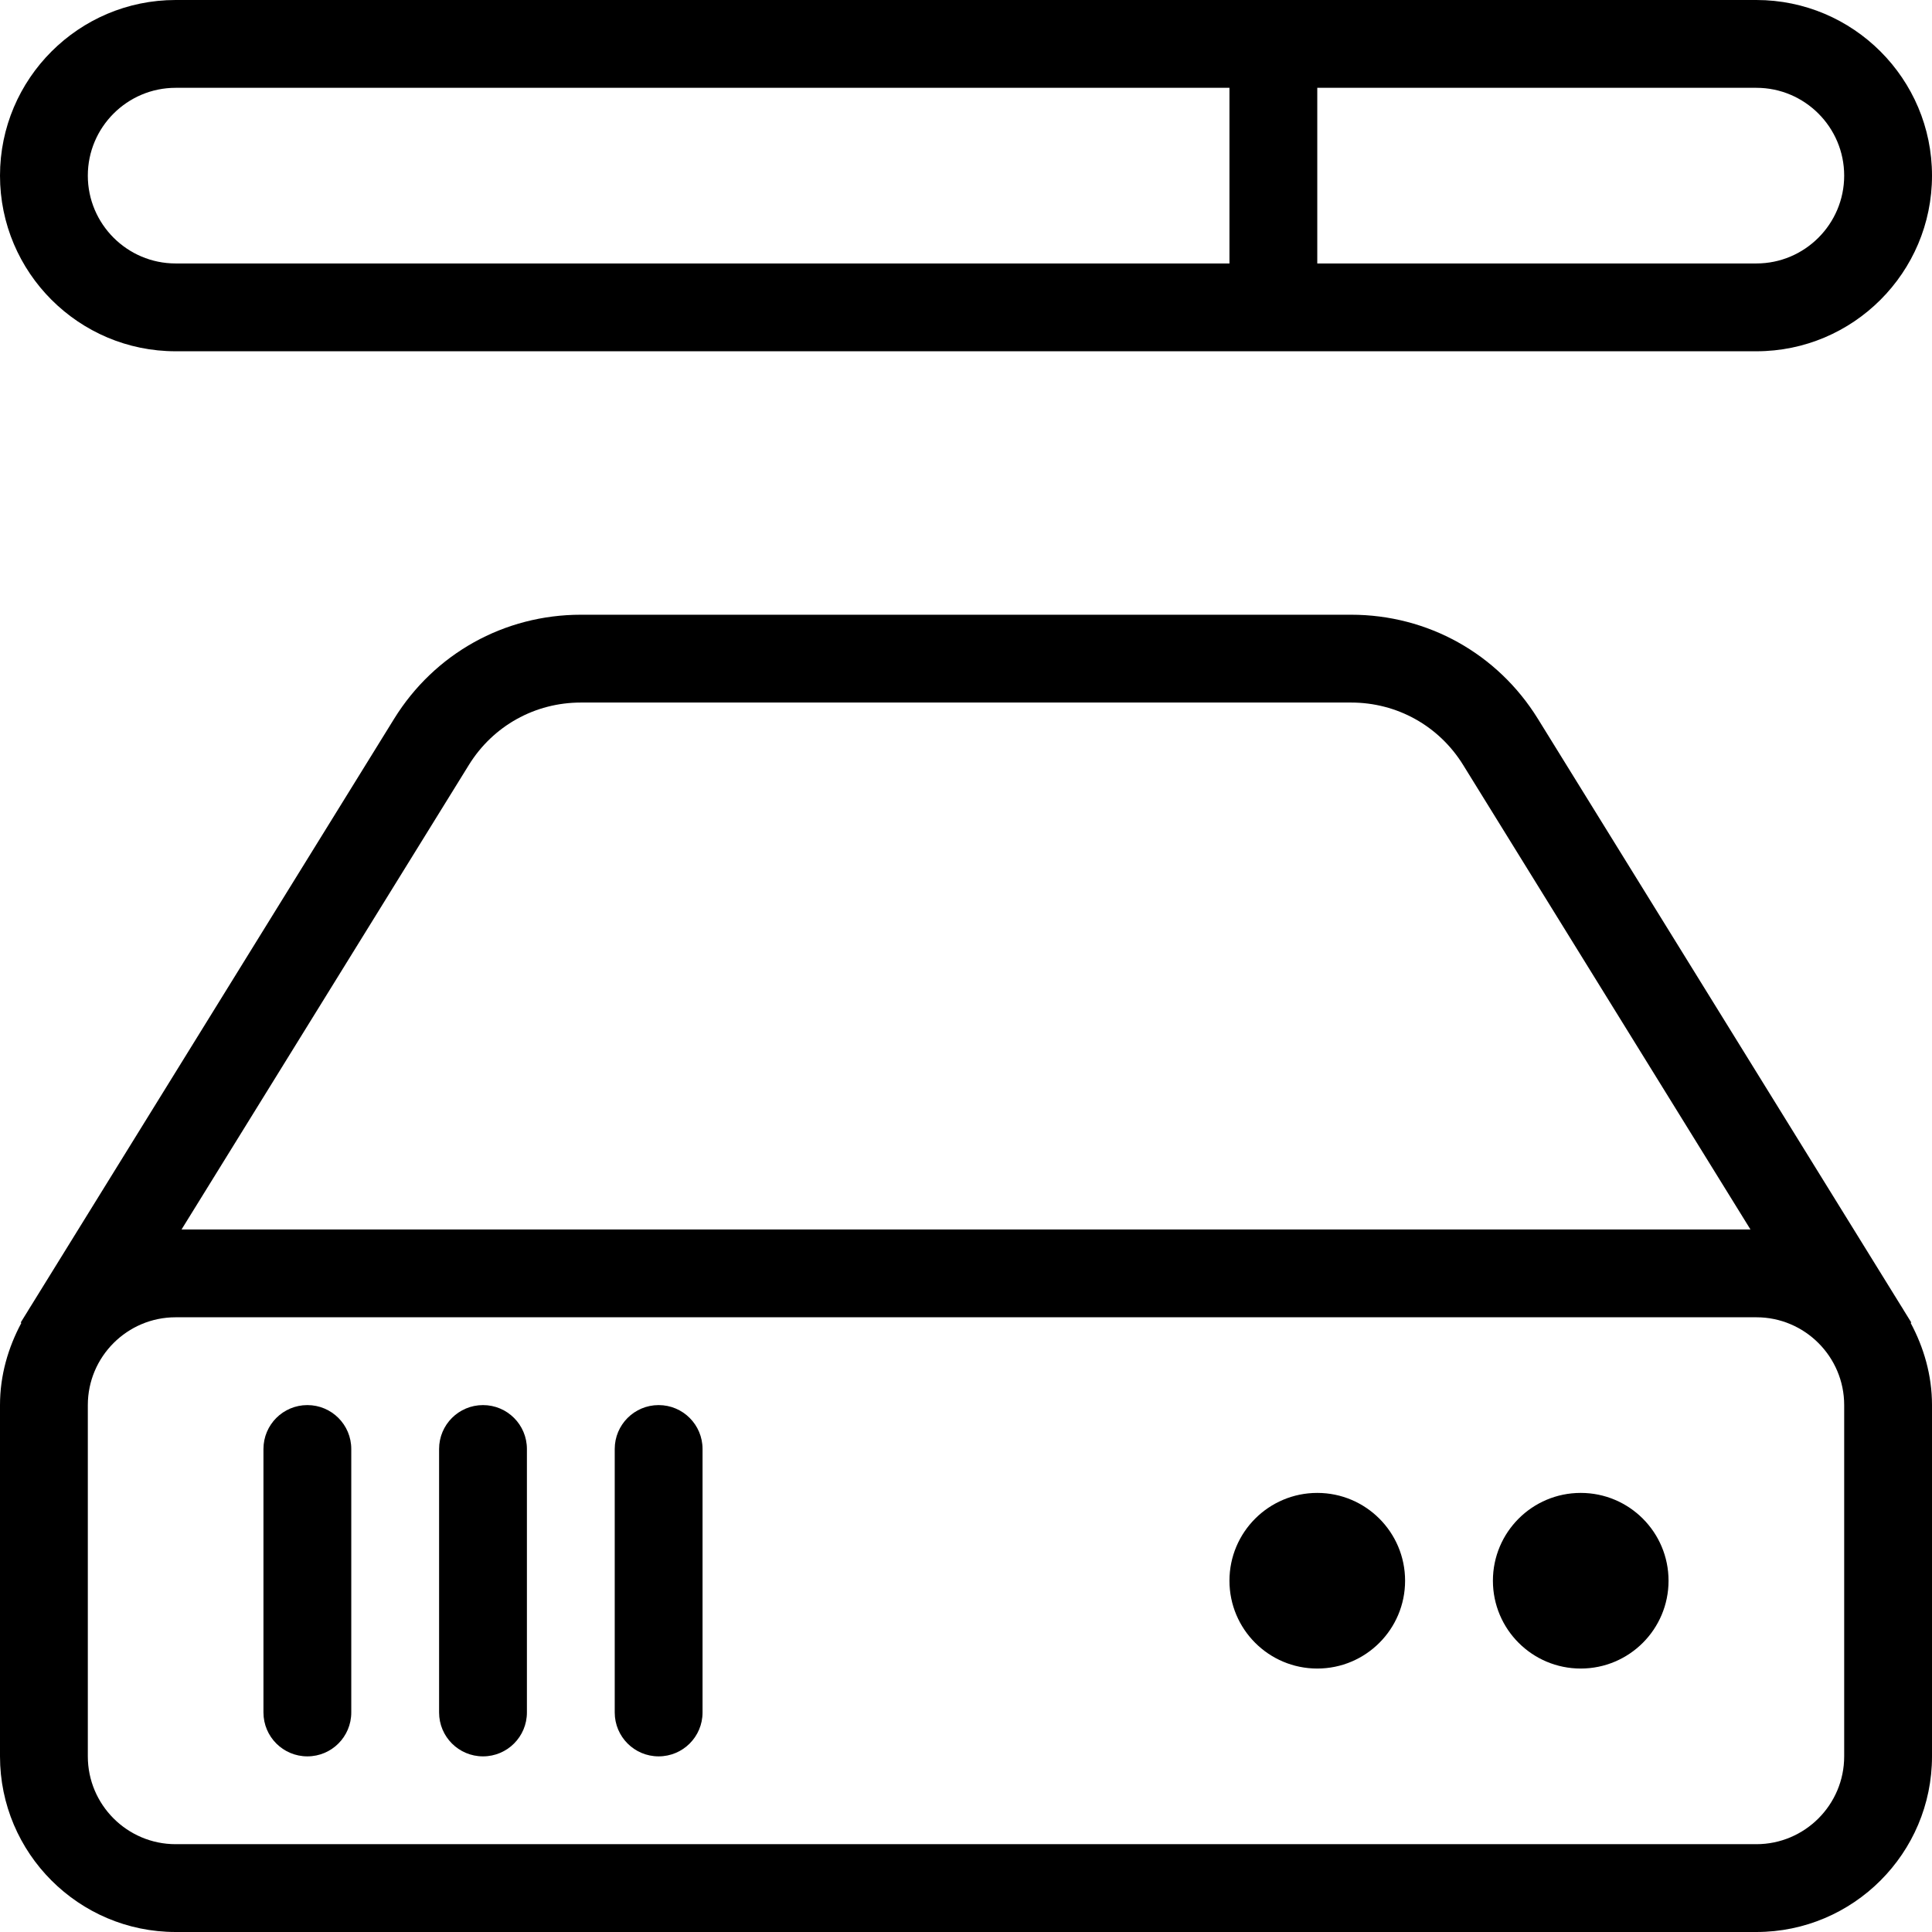 <?xml version="1.0" encoding="iso-8859-1"?>
<!-- Generator: Adobe Illustrator 19.0.0, SVG Export Plug-In . SVG Version: 6.00 Build 0)  -->
<svg version="1.1" id="Capa_1" xmlns="http://www.w3.org/2000/svg" xmlns:xlink="http://www.w3.org/1999/xlink" x="0px" y="0px"
	 viewBox="0 0 469.333 469.333" style="enable-background:new 0 0 469.333 469.333;" xml:space="preserve">
<g>
	<g>
		<g>
			<path d="M74.667,341.333C68.771,341.333,64,346.104,64,352v64c0,5.896,4.771,10.667,10.667,10.667S85.333,421.896,85.333,416v-64
				C85.333,346.104,80.562,341.333,74.667,341.333z"/>
			<path d="M117.333,341.333c-5.896,0-10.667,4.771-10.667,10.667v64c0,5.896,4.771,10.667,10.667,10.667
				c5.896,0,10.667-4.771,10.667-10.667v-64C128,346.104,123.229,341.333,117.333,341.333z"/>
			<path d="M160,341.333c-5.896,0-10.667,4.771-10.667,10.667v64c0,5.896,4.771,10.667,10.667,10.667
				c5.896,0,10.667-4.771,10.667-10.667v-64C170.667,346.104,165.896,341.333,160,341.333z"/>
			<circle cx="384" cy="384" r="21.333"/>
			<circle cx="320" cy="384" r="21.333"/>
			<path d="M464.302,321.271l-1.738-2.81c-0.28-0.438-0.521-0.895-0.816-1.322l-88.164-142.535
				c-9.792-15.823-26.75-25.271-45.365-25.271H141.115c-18.615,0-35.573,9.448-45.365,25.271L7.586,317.139
				c-0.296,0.427-0.536,0.884-0.816,1.322l-1.738,2.81l0.158,0.098C1.986,327.353,0,334.082,0,341.333v85.333
				c0,23.531,19.135,42.667,42.667,42.667h384c23.531,0,42.667-19.135,42.667-42.667v-85.333c0-7.251-1.986-13.98-5.189-19.965
				L464.302,321.271z M113.896,185.833c5.875-9.5,16.052-15.167,27.219-15.167h187.104c11.167,0,21.344,5.667,27.219,15.167
				l69.792,112.833H44.104L113.896,185.833z M448,426.667c0,11.76-9.573,21.333-21.333,21.333h-384
				c-11.76,0-21.333-9.573-21.333-21.333v-85.333c0-11.76,9.573-21.333,21.333-21.333h384c11.76,0,21.333,9.573,21.333,21.333
				V426.667z"/>
			<path d="M42.667,85.333h384c23.531,0,42.667-19.135,42.667-42.667S450.198,0,426.667,0h-384C19.135,0,0,19.135,0,42.667
				S19.135,85.333,42.667,85.333z M320,21.333h106.667c11.76,0,21.333,9.573,21.333,21.333S438.427,64,426.667,64H320V21.333z
				 M42.667,21.333h256V64h-256c-11.76,0-21.333-9.573-21.333-21.333S30.906,21.333,42.667,21.333z"/>
		</g>
	</g>
</g>
<g>
</g>
<g>
</g>
<g>
</g>
<g>
</g>
<g>
</g>
<g>
</g>
<g>
</g>
<g>
</g>
<g>
</g>
<g>
</g>
<g>
</g>
<g>
</g>
<g>
</g>
<g>
</g>
<g>
</g>
</svg>
